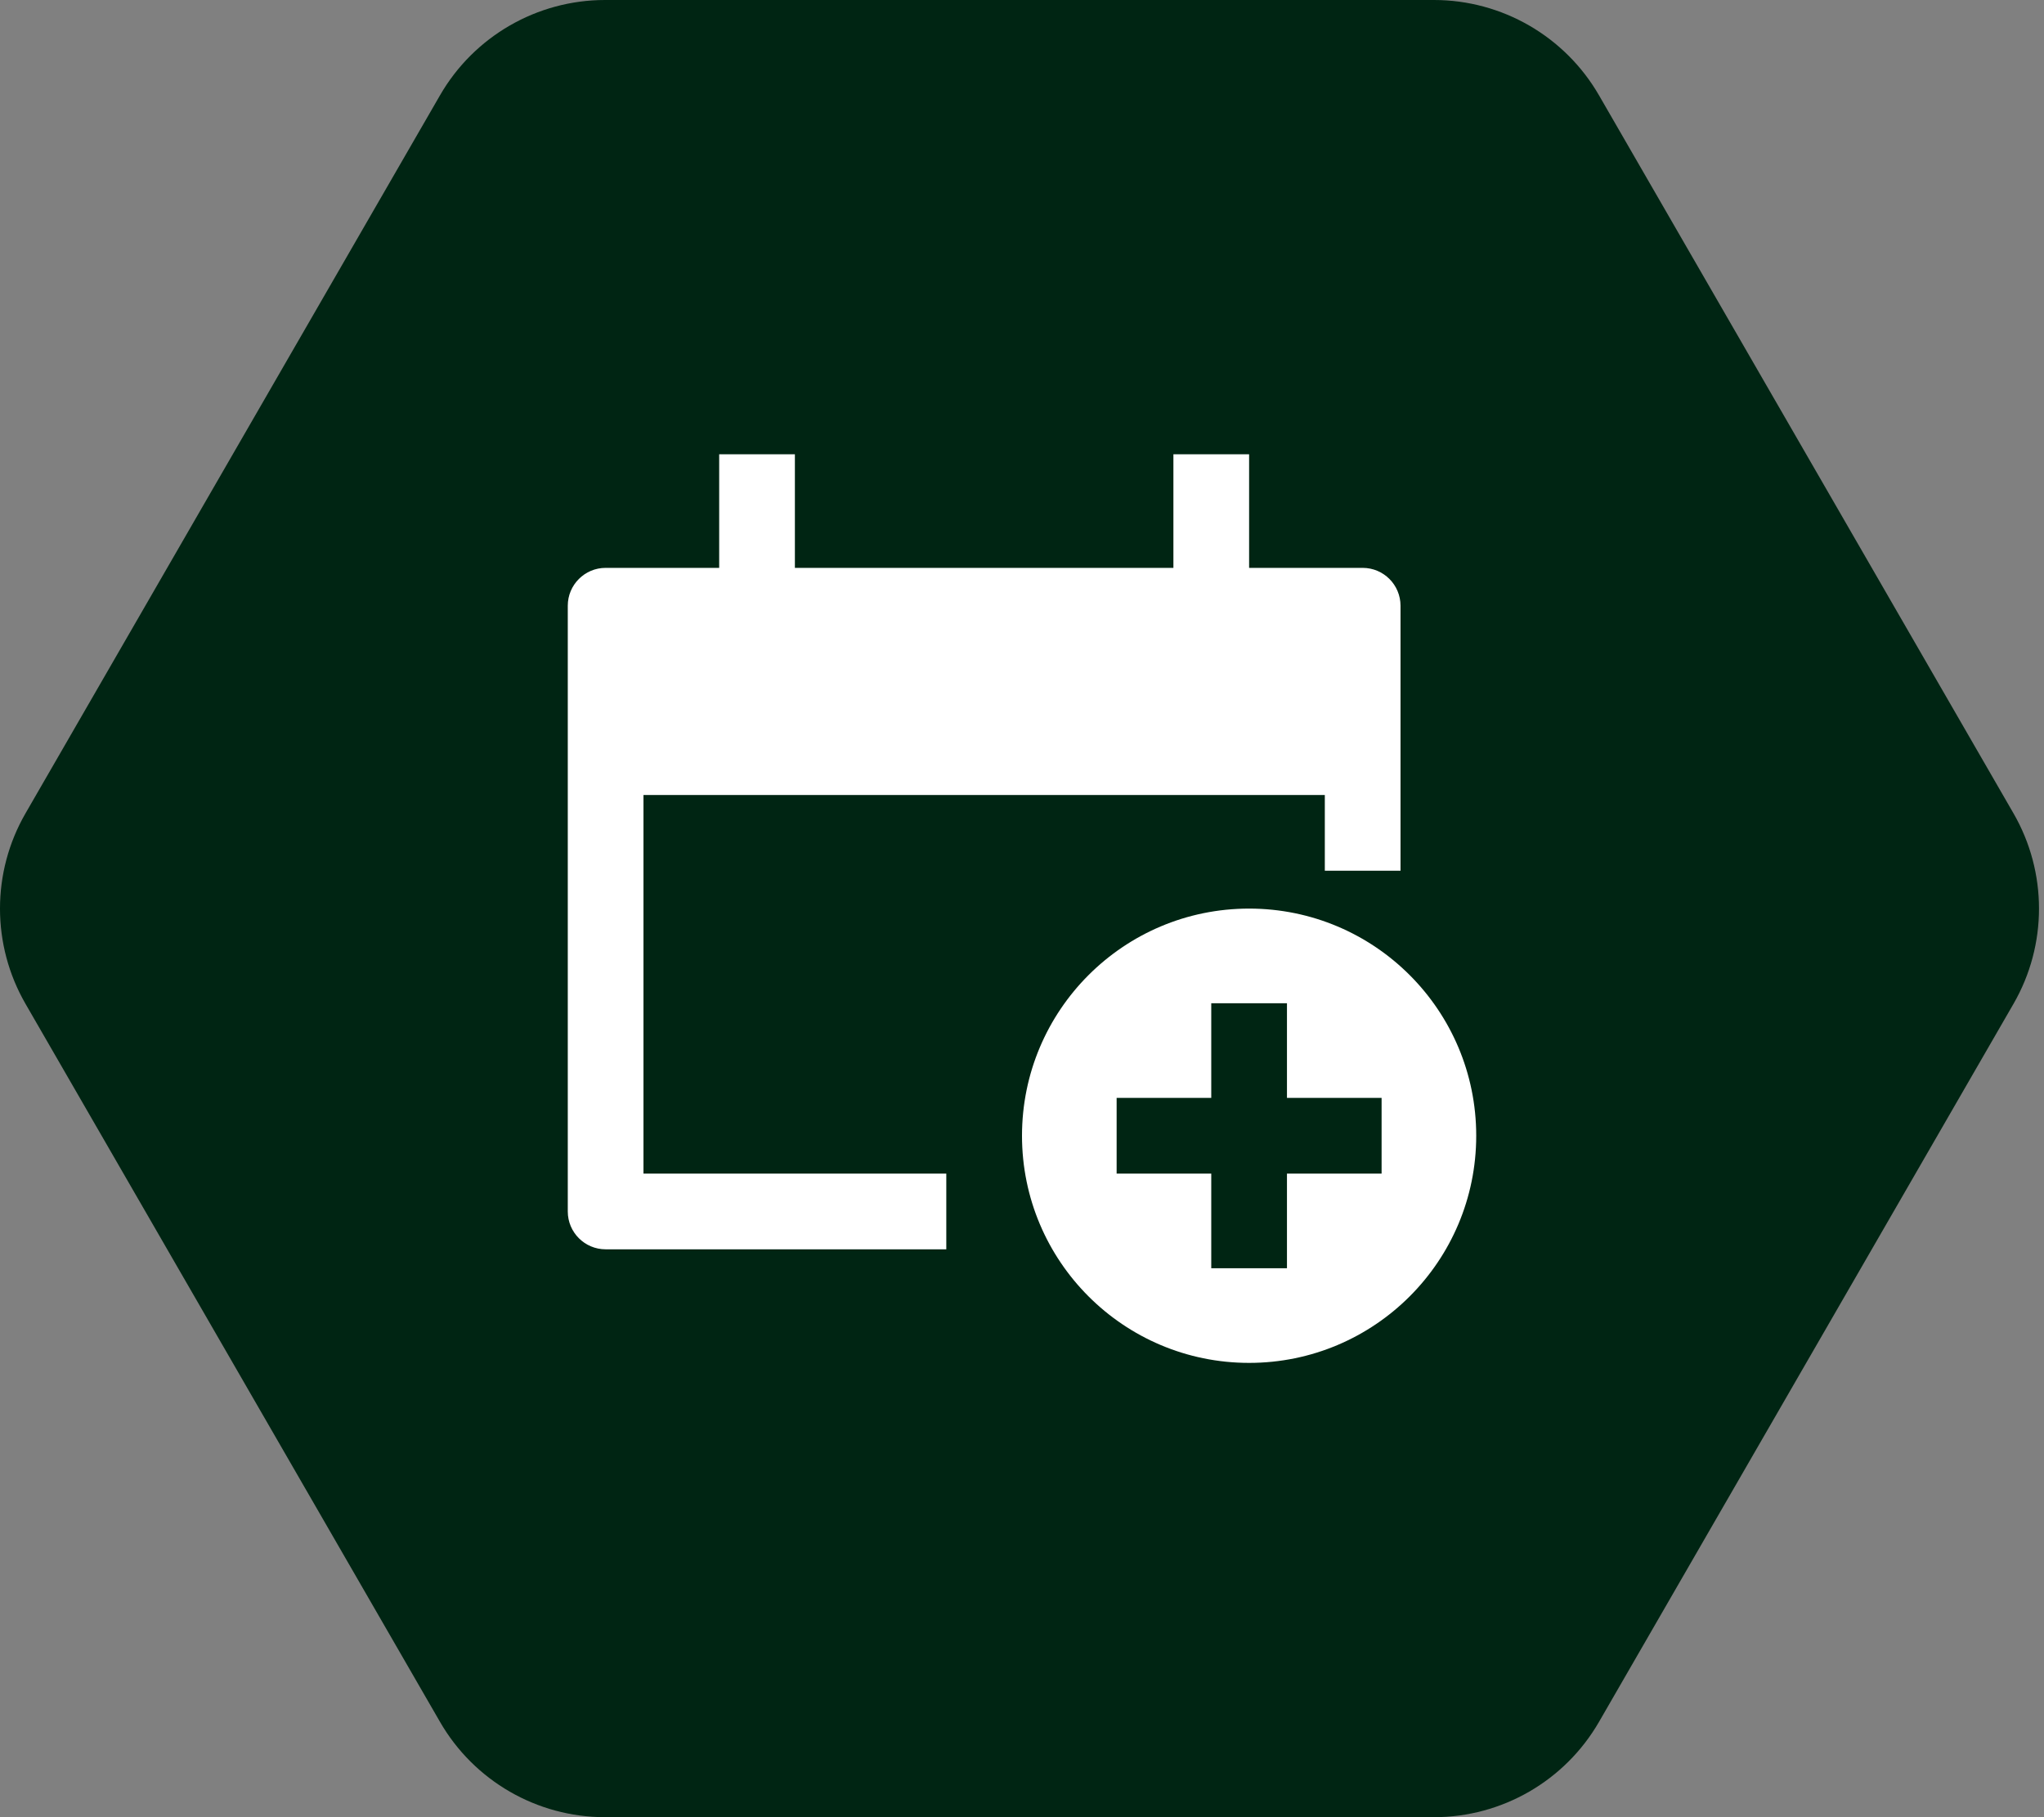 <?xml version="1.0" encoding="UTF-8"?>
<svg xmlns="http://www.w3.org/2000/svg" width="54" height="48" viewBox="0 0 54 48" fill="none">
  <rect x="0" y="0" width="54" height="48" fill="#808080" stroke="none"/>
  <g clip-path="url(#clip0_6184_53063)">
    <path d="M0.675 26.518C-0.225 24.96 -0.225 23.04 0.675 21.482L11.624 2.518C12.523 0.96 14.186 -2.14527e-08 15.985 0L37.883 2.61136e-07C39.682 2.82588e-07 41.344 0.96 42.244 2.518L53.193 21.482C54.093 23.04 54.093 24.96 53.193 26.518L42.244 45.482C41.344 47.04 39.682 48 37.883 48H15.985C14.186 48 12.523 47.04 11.624 45.482L0.675 26.518Z" fill="#002513"></path>
    <g clip-path="url(#clip1_6184_53063)">
      <path fill-rule="evenodd" clip-rule="evenodd" d="M31 15H21V12H19V15H16C15.448 15 15 15.448 15 16V32C15 32.552 15.448 33 16 33H25V31H17V21H35V23H37V16C37 15.448 36.552 15 36 15H33V12H31V15ZM39 30C39 33.314 36.314 36 33 36C29.686 36 27 33.314 27 30C27 26.686 29.686 24 33 24C36.314 24 39 26.686 39 30ZM29.5 31H32V33.5H34V31H36.5V29H34V26.5H32V29H29.5V31Z" fill="white"></path>
    </g>
  </g>
  <defs>
    <clipPath id="clip0_6184_53063">
      <rect width="54" height="48" fill="white"></rect>
    </clipPath>
    <clipPath id="clip1_6184_53063">
      <rect width="24" height="24" fill="white" transform="translate(15 12)"></rect>
    </clipPath>
  </defs>
</svg>
